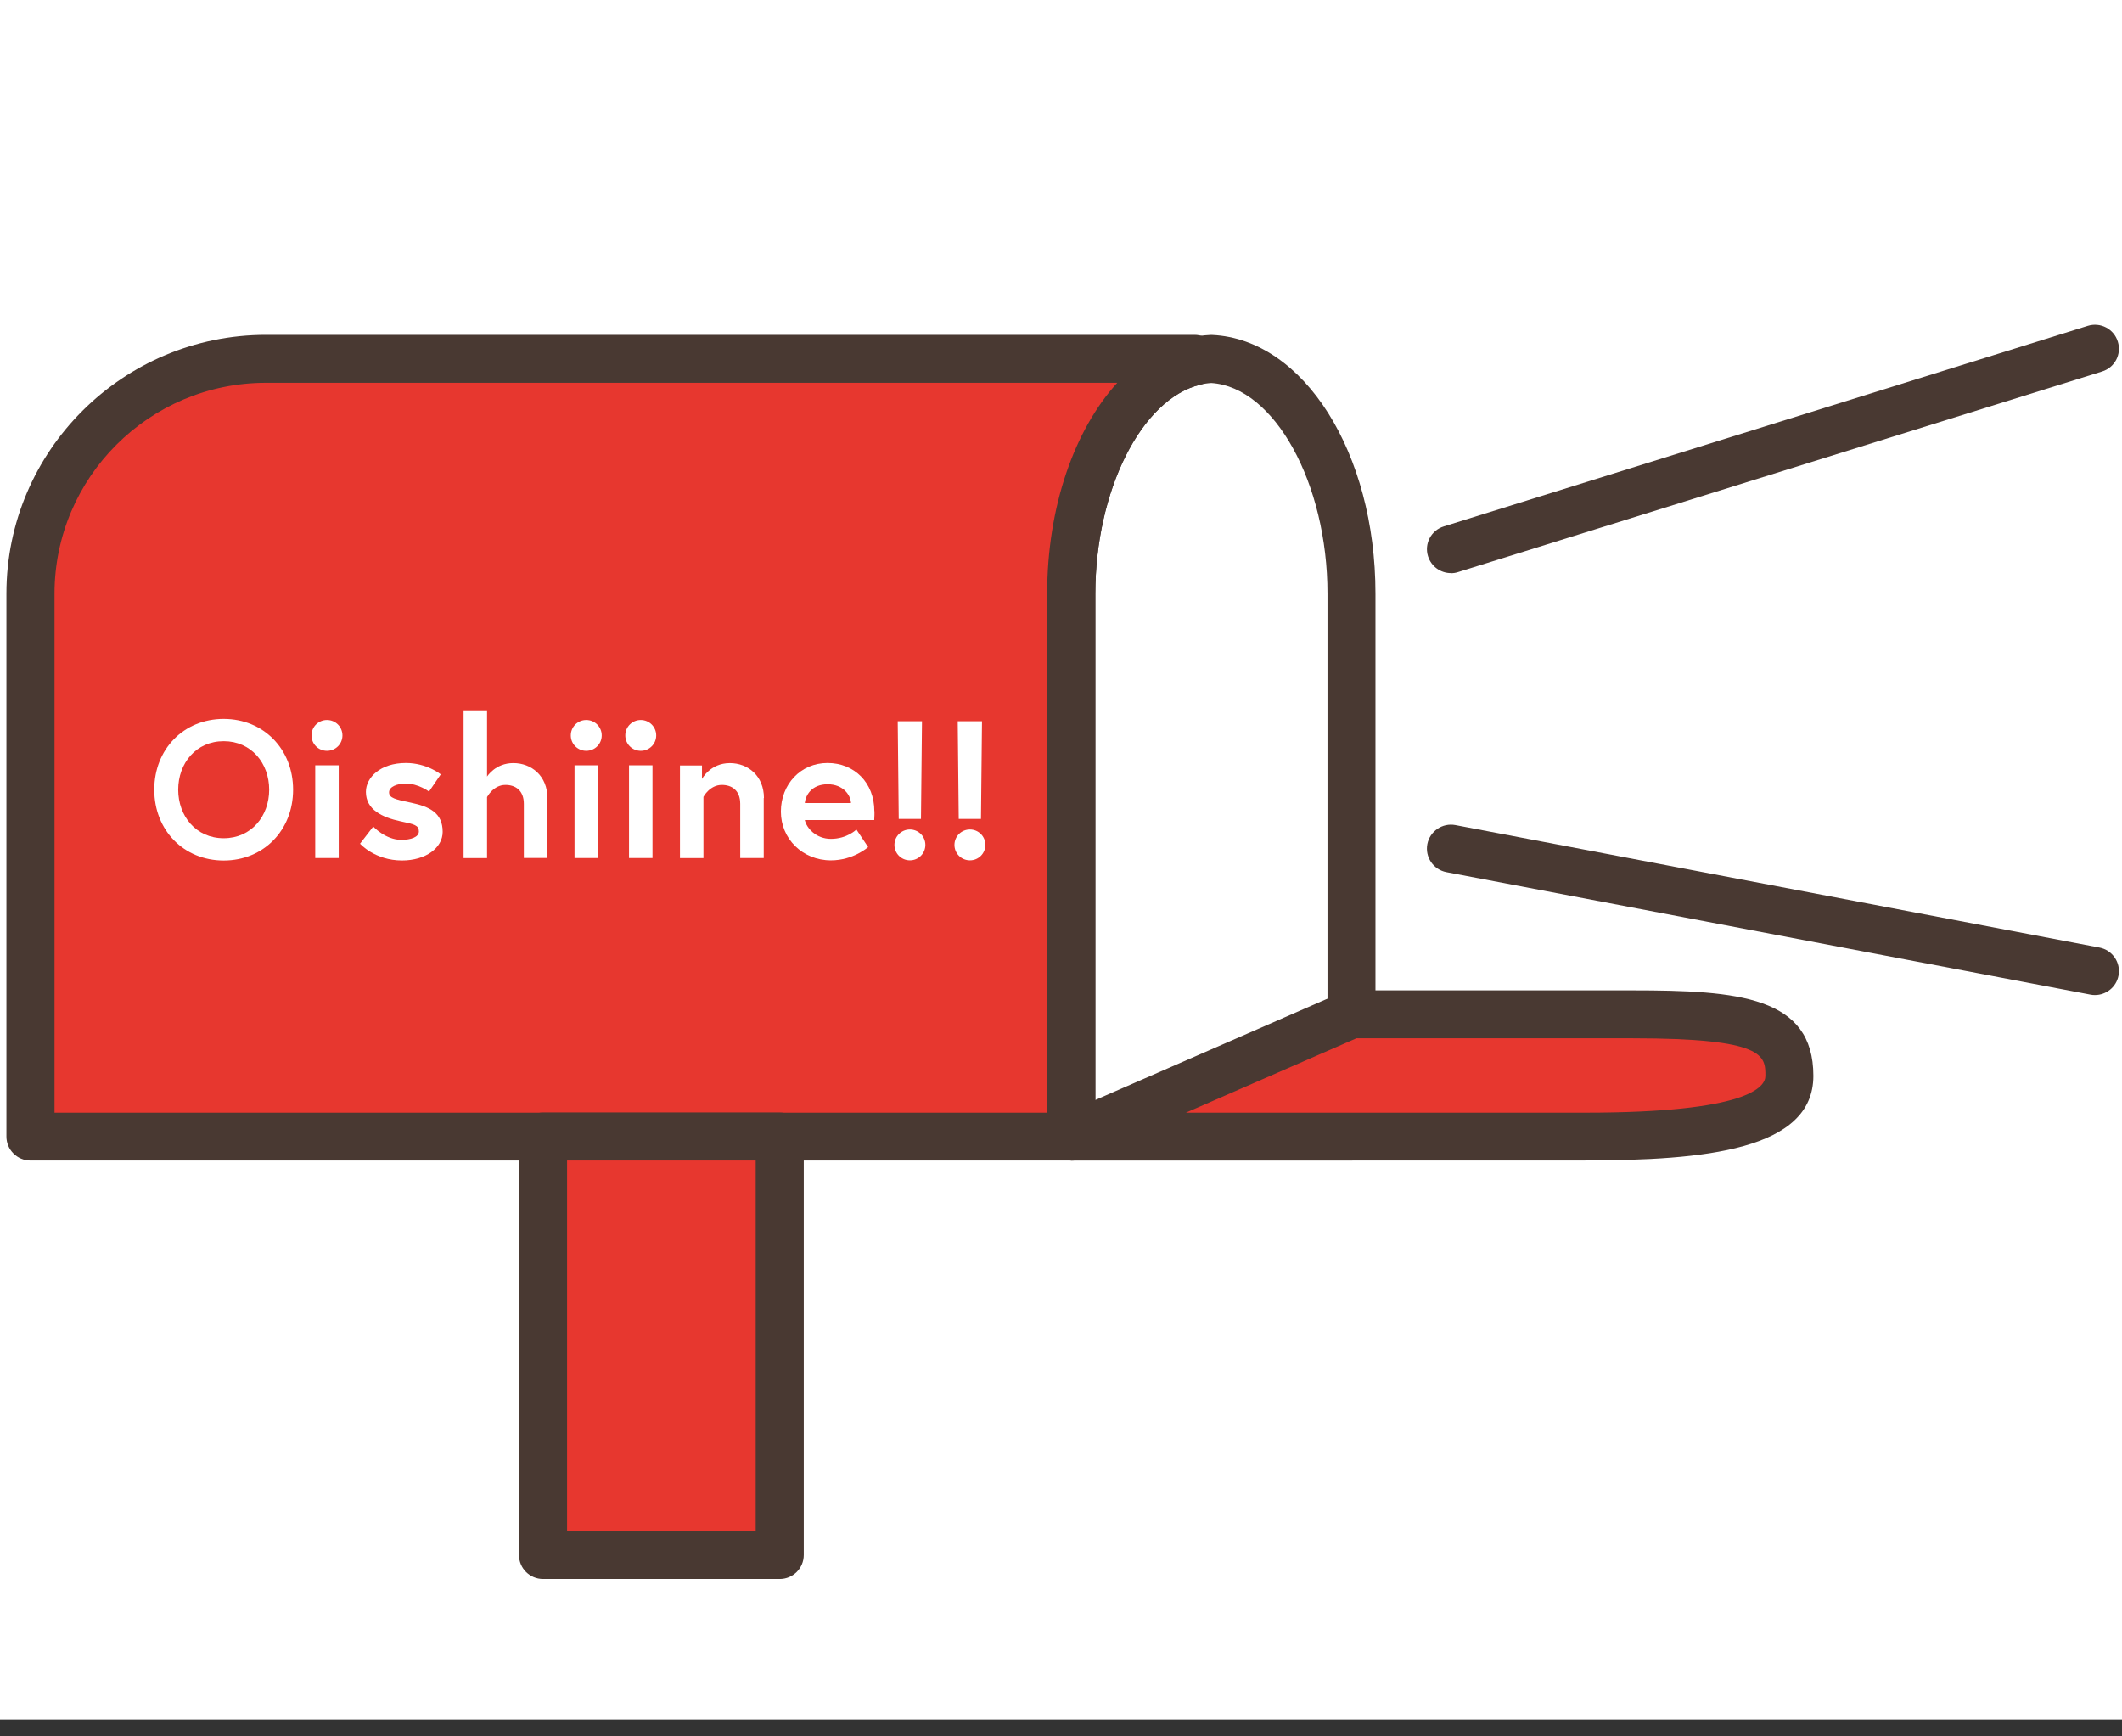 <svg width="110" height="90" viewBox="0 0 110 90" fill="none" xmlns="http://www.w3.org/2000/svg">
<rect x="0" y="0" width="110" height="90" fill="#333333" stroke="none"/>
<path d="M110 0H0V89.128H110V0Z" fill="white"/>
<path d="M62.793 18.609C62.494 18.621 62.202 18.662 61.915 18.732C58.316 19.601 55.531 24.682 55.531 30.773V58.915H70.06V30.773C70.06 24.198 66.812 18.802 62.798 18.609H62.793Z" fill="white"/>
<path d="M70.06 60.152H55.531C54.847 60.152 54.285 59.597 54.285 58.909V30.767C54.285 24.117 57.369 18.546 61.623 17.519C61.98 17.431 62.354 17.379 62.734 17.361C62.775 17.361 62.81 17.361 62.851 17.361C67.591 17.589 71.301 23.475 71.301 30.767V58.909C71.301 59.592 70.745 60.152 70.054 60.152H70.06ZM56.778 57.672H68.814V30.773C68.814 25.044 66.064 20.062 62.793 19.852C62.594 19.864 62.395 19.893 62.214 19.94C59.165 20.675 56.778 25.435 56.778 30.773V57.672Z" fill="#493932"/>
<path d="M61.913 18.733V18.599H13.791C7.074 18.599 1.579 24.076 1.579 30.774V58.916H55.529V30.774C55.529 24.683 58.314 19.602 61.913 18.733Z" fill="#E7372F"/>
<path d="M55.529 60.152H1.579C0.895 60.152 0.333 59.597 0.333 58.909V30.767C0.333 23.37 6.372 17.355 13.791 17.355H61.919C62.603 17.355 63.165 17.91 63.165 18.598V18.732C63.165 19.304 62.773 19.8 62.217 19.94C59.169 20.675 56.781 25.435 56.781 30.773V58.915C56.781 59.597 56.225 60.158 55.535 60.158L55.529 60.152ZM2.82 57.672H54.283V30.773C54.283 26.281 55.693 22.279 57.916 19.841H13.791C7.741 19.841 2.826 24.747 2.826 30.773V57.672H2.82Z" fill="#493932"/>
<path d="M92.754 55.77C92.754 58.127 88.886 58.914 82.169 58.914H55.522L70.05 52.573H84.609C91.326 52.573 92.748 53.407 92.748 55.77H92.754Z" fill="#E7372F"/>
<path d="M82.176 60.152H55.529C54.938 60.152 54.428 59.737 54.311 59.166C54.194 58.594 54.493 58.011 55.031 57.777L69.56 51.436C69.718 51.366 69.888 51.331 70.057 51.331H84.616C90.11 51.331 94.001 51.652 94.001 55.765C94.001 59.615 88.32 60.146 82.176 60.146V60.152ZM61.474 57.672H82.176C90.602 57.672 91.514 56.342 91.514 55.77C91.514 54.721 91.514 53.816 84.616 53.816H70.315L61.474 57.672Z" fill="#493932"/>
<path d="M40.42 58.915H28.149V80.605H40.42V58.915Z" fill="#E7372F"/>
<path d="M40.42 81.841H28.15C27.465 81.841 26.903 81.287 26.903 80.598V58.909C26.903 58.226 27.459 57.666 28.15 57.666H40.42C41.105 57.666 41.666 58.22 41.666 58.909V80.598C41.666 81.281 41.111 81.841 40.42 81.841ZM29.396 79.362H39.174V60.151H29.396V79.362Z" fill="#493932"/>
<path d="M75.213 29.705C74.681 29.705 74.195 29.366 74.026 28.835C73.821 28.182 74.184 27.488 74.845 27.284L108.227 16.888C108.882 16.684 109.579 17.046 109.783 17.705C109.988 18.364 109.625 19.052 108.964 19.256L75.582 29.652C75.459 29.693 75.336 29.71 75.213 29.71V29.705Z" fill="#493932"/>
<path d="M108.595 51.575C108.519 51.575 108.438 51.569 108.361 51.552L74.979 45.205C74.306 45.076 73.862 44.429 73.99 43.752C74.119 43.081 74.775 42.638 75.447 42.766L108.83 49.113C109.502 49.242 109.947 49.889 109.818 50.566C109.707 51.161 109.181 51.575 108.595 51.575Z" fill="#493932"/>
<path d="M15.194 40.931C15.194 43.031 13.667 44.601 11.596 44.601C9.524 44.601 7.997 43.031 7.997 40.931C7.997 38.831 9.524 37.262 11.596 37.262C13.667 37.262 15.194 38.831 15.194 40.931ZM13.954 40.931C13.954 39.56 13.029 38.417 11.596 38.417C10.162 38.417 9.238 39.56 9.238 40.931C9.238 42.302 10.162 43.446 11.596 43.446C13.029 43.446 13.954 42.302 13.954 40.931Z" fill="white"/>
<path d="M16.95 37.318C17.395 37.318 17.752 37.674 17.752 38.118C17.752 38.561 17.395 38.917 16.95 38.917C16.505 38.917 16.148 38.561 16.148 38.118C16.148 37.674 16.505 37.318 16.95 37.318ZM16.341 39.669H17.558V44.471H16.341V39.669Z" fill="white"/>
<path d="M19.349 42.843C19.349 42.843 19.986 43.531 20.8 43.531C21.297 43.531 21.713 43.391 21.713 43.094C21.713 42.779 21.49 42.72 20.759 42.569C19.805 42.365 18.968 41.962 18.968 41.046C18.968 40.294 19.723 39.547 21.04 39.547C22.128 39.547 22.848 40.136 22.848 40.136L22.239 41.029C22.239 41.029 21.689 40.614 21.04 40.614C20.583 40.614 20.168 40.778 20.168 41.069C20.168 41.361 20.495 41.437 21.309 41.606C22.263 41.81 22.947 42.125 22.947 43.117C22.947 43.94 22.075 44.599 20.841 44.599C19.431 44.599 18.664 43.73 18.664 43.73L19.343 42.849L19.349 42.843Z" fill="white"/>
<path d="M28.372 41.361V44.47H27.155V41.664C27.155 40.976 26.728 40.684 26.202 40.684C25.57 40.684 25.248 41.314 25.248 41.314V44.476H24.031V36.816H25.248V40.252C25.248 40.252 25.675 39.552 26.611 39.552C27.547 39.552 28.378 40.212 28.378 41.367L28.372 41.361Z" fill="white"/>
<path d="M30.39 37.318C30.835 37.318 31.192 37.674 31.192 38.118C31.192 38.561 30.835 38.917 30.39 38.917C29.946 38.917 29.589 38.561 29.589 38.118C29.589 37.674 29.946 37.318 30.39 37.318ZM29.782 39.669H30.999V44.471H29.782V39.669Z" fill="white"/>
<path d="M33.216 37.318C33.66 37.318 34.017 37.674 34.017 38.118C34.017 38.561 33.66 38.917 33.216 38.917C32.771 38.917 32.414 38.561 32.414 38.118C32.414 37.674 32.771 37.318 33.216 37.318ZM32.607 39.669H33.824V44.471H32.607V39.669Z" fill="white"/>
<path d="M39.59 41.361V44.471H38.372V41.664C38.372 40.976 37.945 40.684 37.419 40.684C36.787 40.684 36.465 41.303 36.465 41.303V44.476H35.248V39.675H36.389V40.375C36.389 40.375 36.816 39.553 37.834 39.553C38.77 39.553 39.601 40.212 39.601 41.367L39.59 41.361Z" fill="white"/>
<path d="M45.33 42.05C45.33 42.143 45.33 42.324 45.318 42.505H41.72C41.813 42.93 42.311 43.479 43.071 43.479C43.914 43.479 44.394 42.995 44.394 42.995L45.002 43.905C45.002 43.905 44.242 44.593 43.071 44.593C41.609 44.593 40.479 43.479 40.479 42.067C40.479 40.655 41.503 39.547 42.896 39.547C44.288 39.547 45.324 40.568 45.324 42.05H45.33ZM44.113 41.624C44.095 41.209 43.709 40.65 42.902 40.65C42.094 40.65 41.761 41.198 41.72 41.624H44.107H44.113Z" fill="white"/>
<path d="M47.168 42.994C47.612 42.994 47.969 43.35 47.969 43.793C47.969 44.236 47.612 44.592 47.168 44.592C46.723 44.592 46.366 44.236 46.366 43.793C46.366 43.35 46.723 42.994 47.168 42.994ZM47.747 42.446H46.588L46.536 37.382H47.794L47.741 42.446H47.747Z" fill="white"/>
<path d="M50.279 42.994C50.723 42.994 51.08 43.35 51.08 43.793C51.08 44.236 50.723 44.592 50.279 44.592C49.834 44.592 49.477 44.236 49.477 43.793C49.477 43.35 49.834 42.994 50.279 42.994ZM50.858 42.446H49.699L49.647 37.382H50.905L50.852 42.446H50.858Z" fill="white"/>
</svg>
